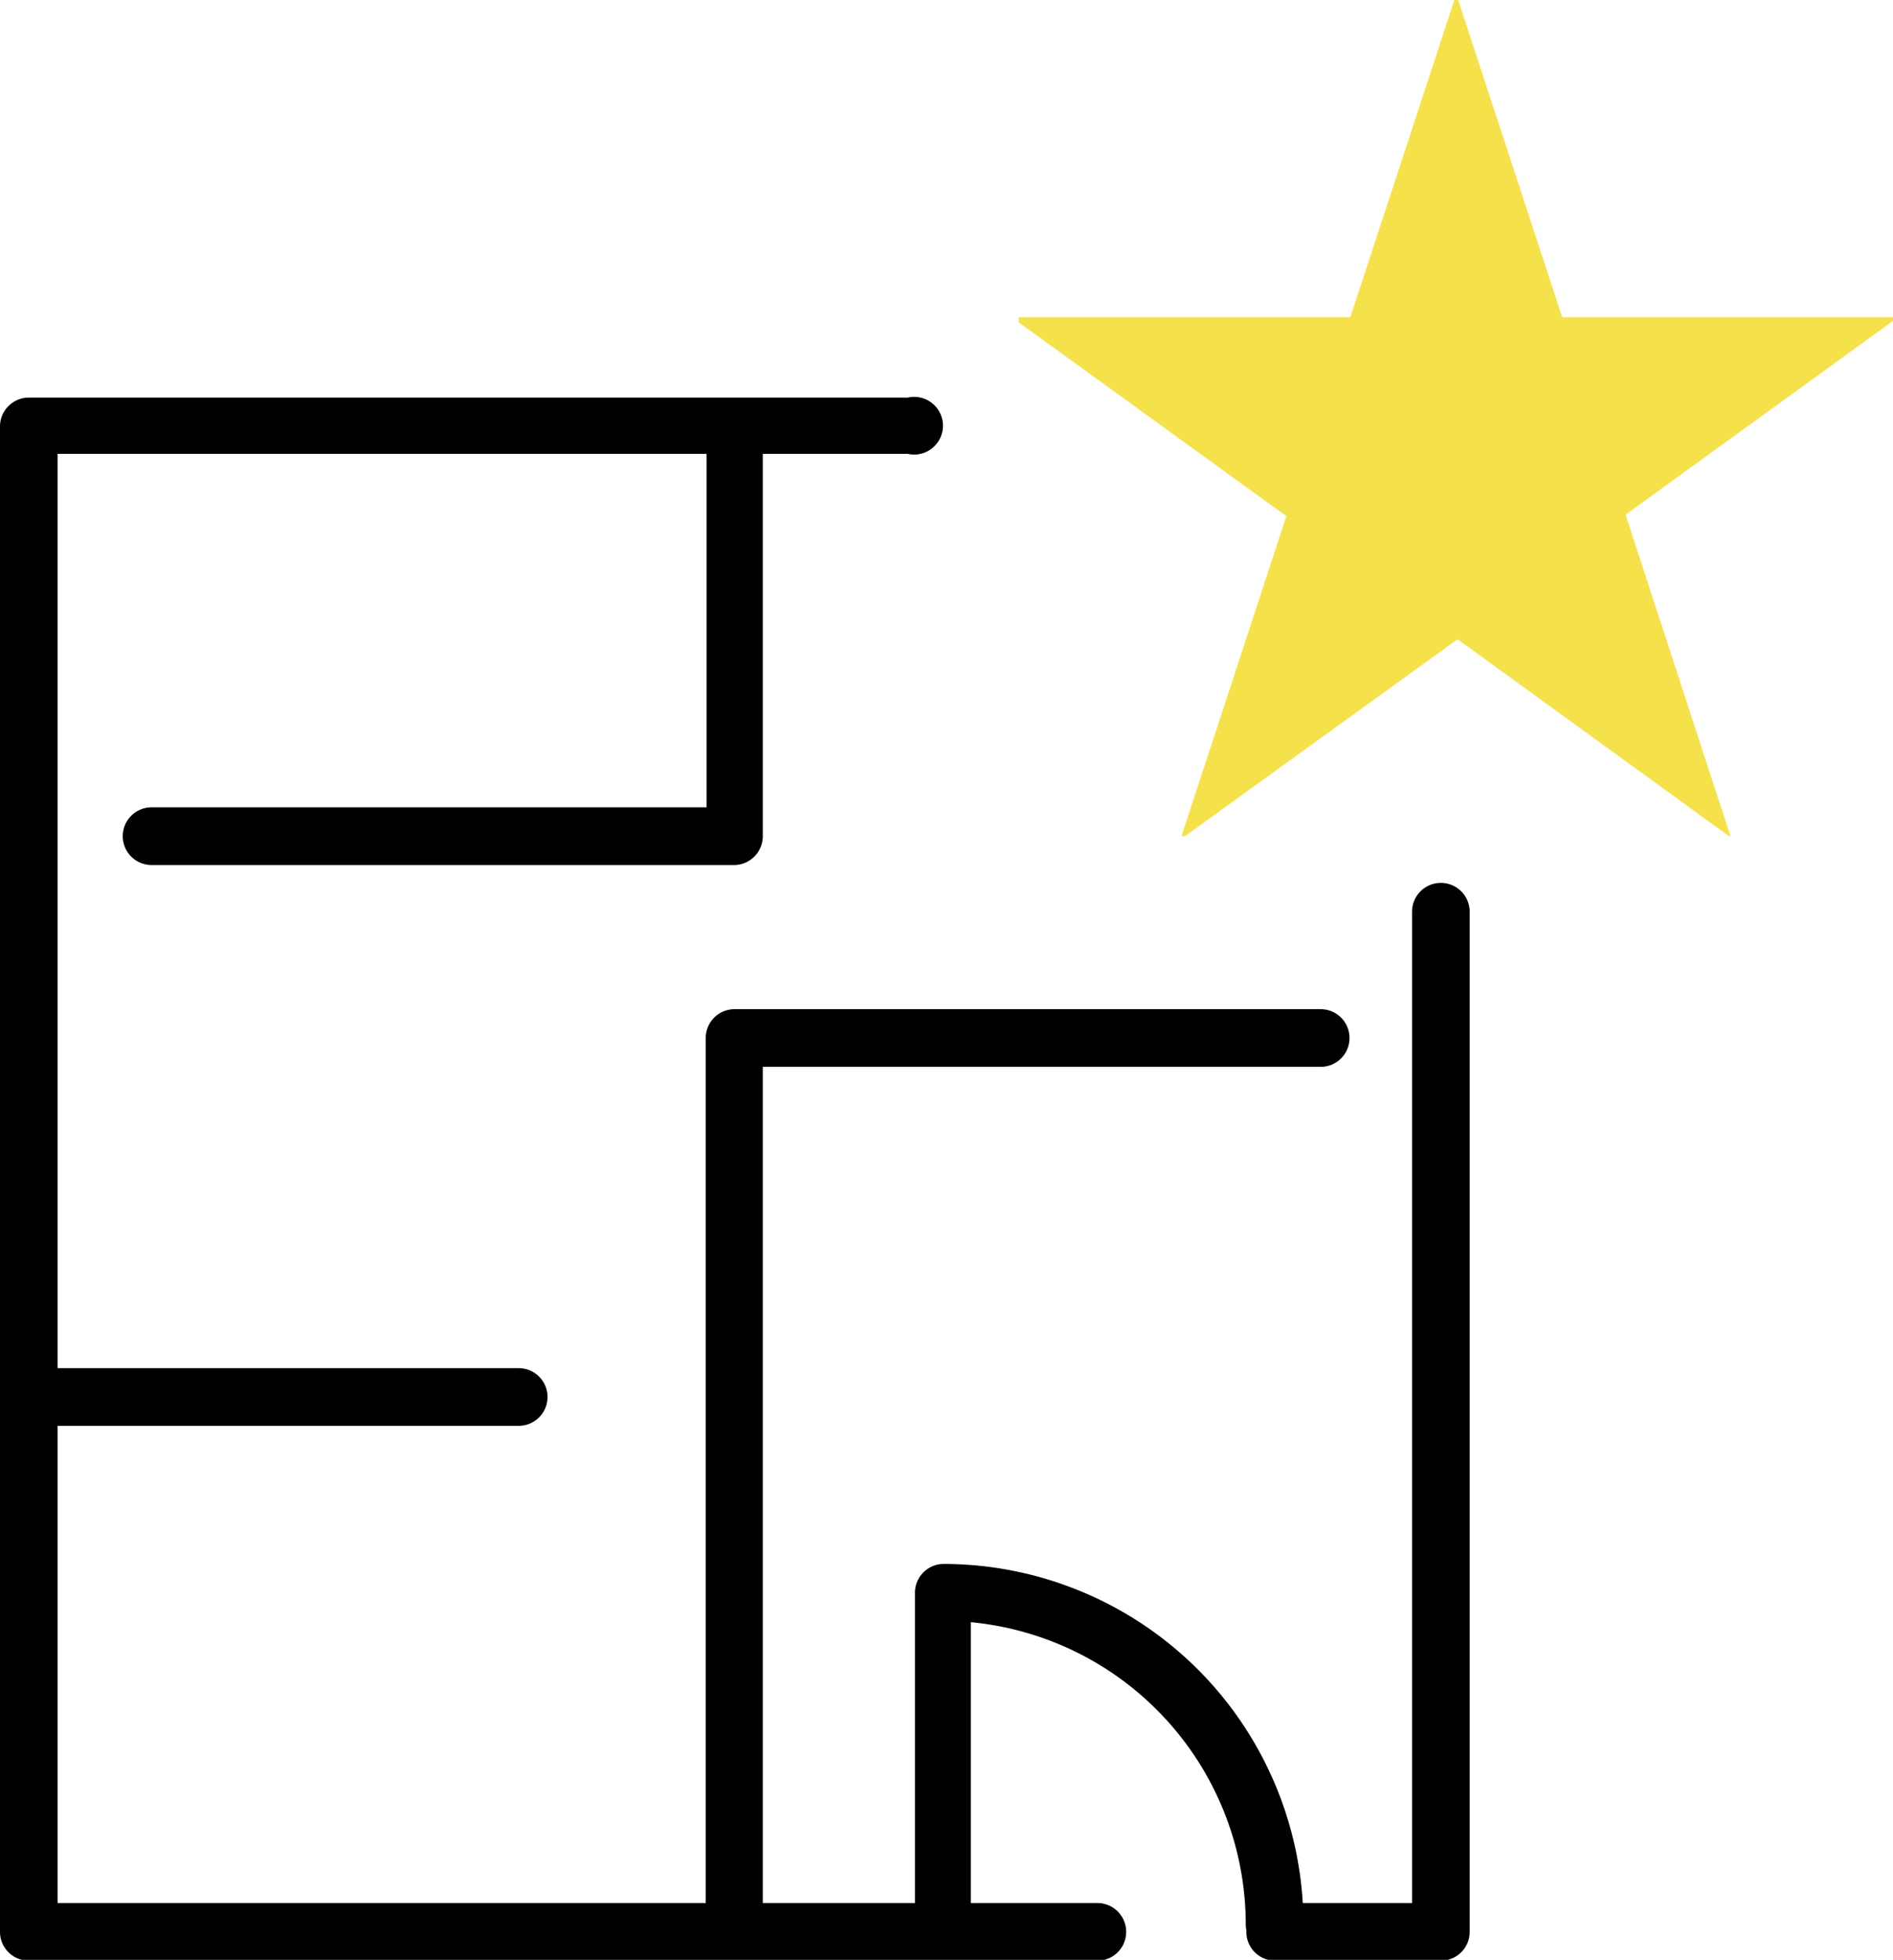 <svg xmlns="http://www.w3.org/2000/svg" viewBox="0 0 65.69 67.97"><path d="M50,68H44.25a1,1,0,0,1,0-2H49V31.62a1,1,0,0,1,2,0V67A1,1,0,0,1,50,68Z"/><path d="M38.08,68H1a1,1,0,0,1-1-1V14.79a1,1,0,0,1,1-1h30.5a1,1,0,1,1,0,1.95H2V66H38.08a1,1,0,1,1,0,2Z"/><path d="M25.49,30H5.26a1,1,0,1,1,0-2H24.52V15.12a1,1,0,1,1,1.95,0V29A1,1,0,0,1,25.49,30Z"/><path d="M25.49,67.9a1,1,0,0,1-1-1V36a1,1,0,0,1,1-1H45.83a1,1,0,0,1,0,2H26.47v30A1,1,0,0,1,25.49,67.9Z"/><path d="M18,49.45H1.75a1,1,0,0,1,0-2H18a1,1,0,1,1,0,2Z"/><path d="M32.75,67.77a1,1,0,0,1-1-1V55.24a1,1,0,0,1,1-1A12.5,12.5,0,0,1,45.23,66.74a1,1,0,1,1-2,0,10.54,10.54,0,0,0-9.54-10.48V66.79A1,1,0,0,1,32.75,67.77Z"/><path d="M54.21,11H65.69v.13l-9.28,6.72L60.05,29,60,29l-9.42-6.83L41.12,29,41,29l3.64-11.1-9.29-6.72V11H46.86L50.47,0h.13Z" style="fill:#f5e149"/></svg>